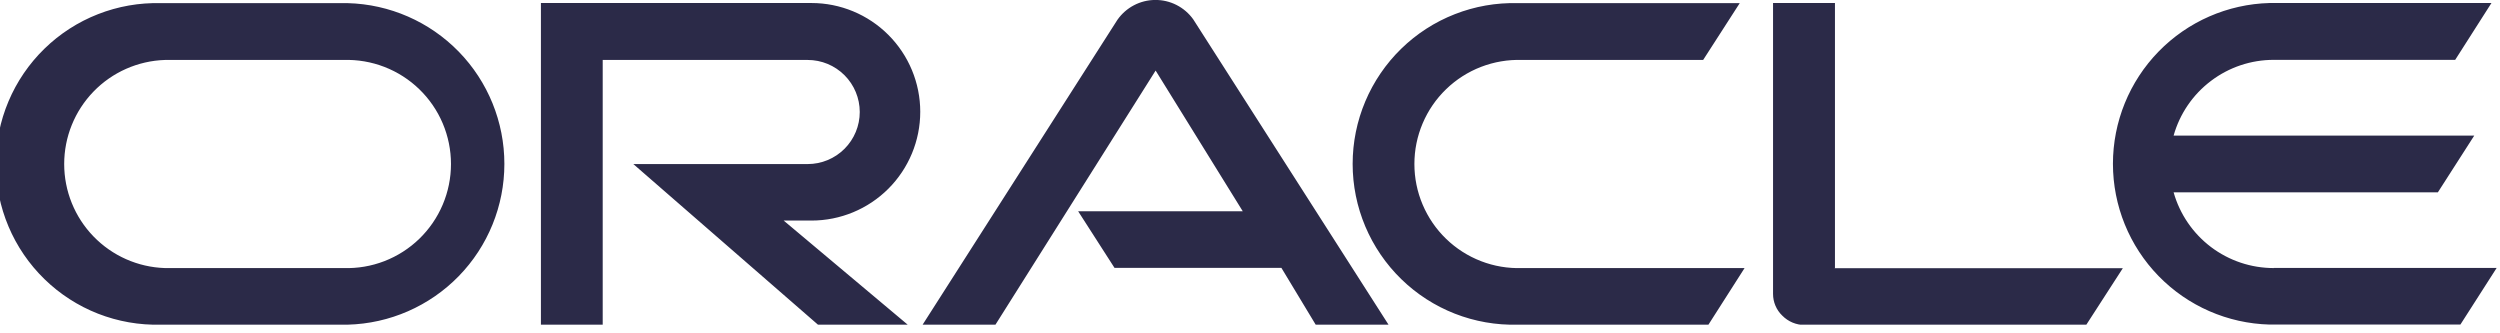 <svg width="120" height="16" viewBox="0 0 120 16" fill="none" xmlns="http://www.w3.org/2000/svg">
<g id="Oracle_logo 1" clip-path="url(#clip0_662_5002)">
<path id="Vector" d="M51.735 10.14H59.652L55.47 3.387L47.782 15.584H44.286L53.636 0.951C53.84 0.659 54.111 0.42 54.426 0.254C54.741 0.088 55.092 0 55.448 -0.002C55.804 -0.005 56.156 0.078 56.473 0.239C56.791 0.401 57.065 0.636 57.273 0.925L66.649 15.584H63.153L61.507 12.857H53.496L51.751 10.14M88.078 12.857V0.145H85.106V14.109C85.106 14.303 85.145 14.495 85.221 14.674C85.297 14.852 85.408 15.014 85.548 15.148C85.689 15.292 85.857 15.406 86.043 15.484C86.228 15.561 86.427 15.601 86.629 15.6H100.135L101.896 12.873H88.062M38.951 10.587C40.335 10.587 41.663 10.037 42.642 9.058C43.621 8.079 44.172 6.751 44.172 5.366C44.172 3.982 43.621 2.654 42.642 1.675C41.663 0.695 40.335 0.145 38.951 0.145H25.964V15.584H28.93V2.878H38.769C39.432 2.878 40.067 3.141 40.536 3.61C41.004 4.078 41.268 4.714 41.268 5.377C41.268 6.039 41.004 6.675 40.536 7.143C40.067 7.612 39.432 7.875 38.769 7.875H30.4L39.262 15.584H43.569L37.616 10.587H38.951ZM7.72 15.584H16.691C18.703 15.532 20.615 14.696 22.02 13.255C23.424 11.813 24.21 9.88 24.21 7.868C24.21 5.855 23.424 3.922 22.02 2.48C20.615 1.039 18.703 0.203 16.691 0.151H7.72C6.689 0.124 5.664 0.304 4.704 0.68C3.745 1.055 2.87 1.619 2.132 2.339C1.394 3.058 0.807 3.918 0.407 4.867C0.006 5.817 -0.2 6.837 -0.2 7.868C-0.2 8.898 0.006 9.918 0.407 10.868C0.807 11.817 1.394 12.677 2.132 13.396C2.87 14.116 3.745 14.68 4.704 15.056C5.664 15.431 6.689 15.611 7.72 15.584ZM16.488 12.867H7.917C6.62 12.826 5.39 12.281 4.488 11.349C3.585 10.417 3.081 9.17 3.081 7.873C3.081 6.575 3.585 5.329 4.488 4.396C5.39 3.464 6.62 2.92 7.917 2.878H16.488C17.158 2.856 17.825 2.97 18.45 3.211C19.075 3.452 19.645 3.817 20.126 4.283C20.607 4.748 20.99 5.306 21.251 5.923C21.512 6.54 21.647 7.203 21.647 7.873C21.647 8.543 21.512 9.206 21.251 9.822C20.99 10.439 20.607 10.997 20.126 11.463C19.645 11.929 19.075 12.293 18.45 12.535C17.825 12.776 17.158 12.889 16.488 12.867ZM72.847 15.584H82.005L83.74 12.867H73.049C72.38 12.889 71.713 12.776 71.088 12.535C70.463 12.293 69.893 11.929 69.412 11.463C68.931 10.997 68.548 10.439 68.287 9.822C68.025 9.206 67.891 8.543 67.891 7.873C67.891 7.203 68.025 6.54 68.287 5.923C68.548 5.306 68.931 4.748 69.412 4.283C69.893 3.817 70.463 3.452 71.088 3.211C71.713 2.97 72.38 2.856 73.049 2.878H81.751L83.507 0.151H72.847C71.817 0.124 70.791 0.304 69.832 0.68C68.872 1.055 67.997 1.619 67.259 2.339C66.521 3.058 65.935 3.918 65.534 4.867C65.133 5.817 64.927 6.837 64.927 7.868C64.927 8.898 65.133 9.918 65.534 10.868C65.935 11.817 66.521 12.677 67.259 13.396C67.997 14.116 68.872 14.68 69.832 15.056C70.791 15.431 71.817 15.611 72.847 15.584ZM109.143 12.867C108.054 12.868 106.996 12.513 106.127 11.857C105.259 11.2 104.629 10.278 104.333 9.231H117.018L118.764 6.509H104.333C104.628 5.461 105.258 4.539 106.127 3.883C106.995 3.226 108.054 2.871 109.143 2.873H117.849L119.59 0.145H108.94C106.928 0.198 105.016 1.034 103.612 2.475C102.207 3.917 101.421 5.85 101.421 7.862C101.421 9.875 102.207 11.808 103.612 13.25C105.016 14.691 106.928 15.527 108.94 15.579H118.099L119.839 12.862H109.138" fill="#2B2A48"/>
</g>
<defs>
<clipPath id="clip0_662_5002">
<rect width="120" height="15.584" fill="white"/>
</clipPath>
</defs>
</svg>
